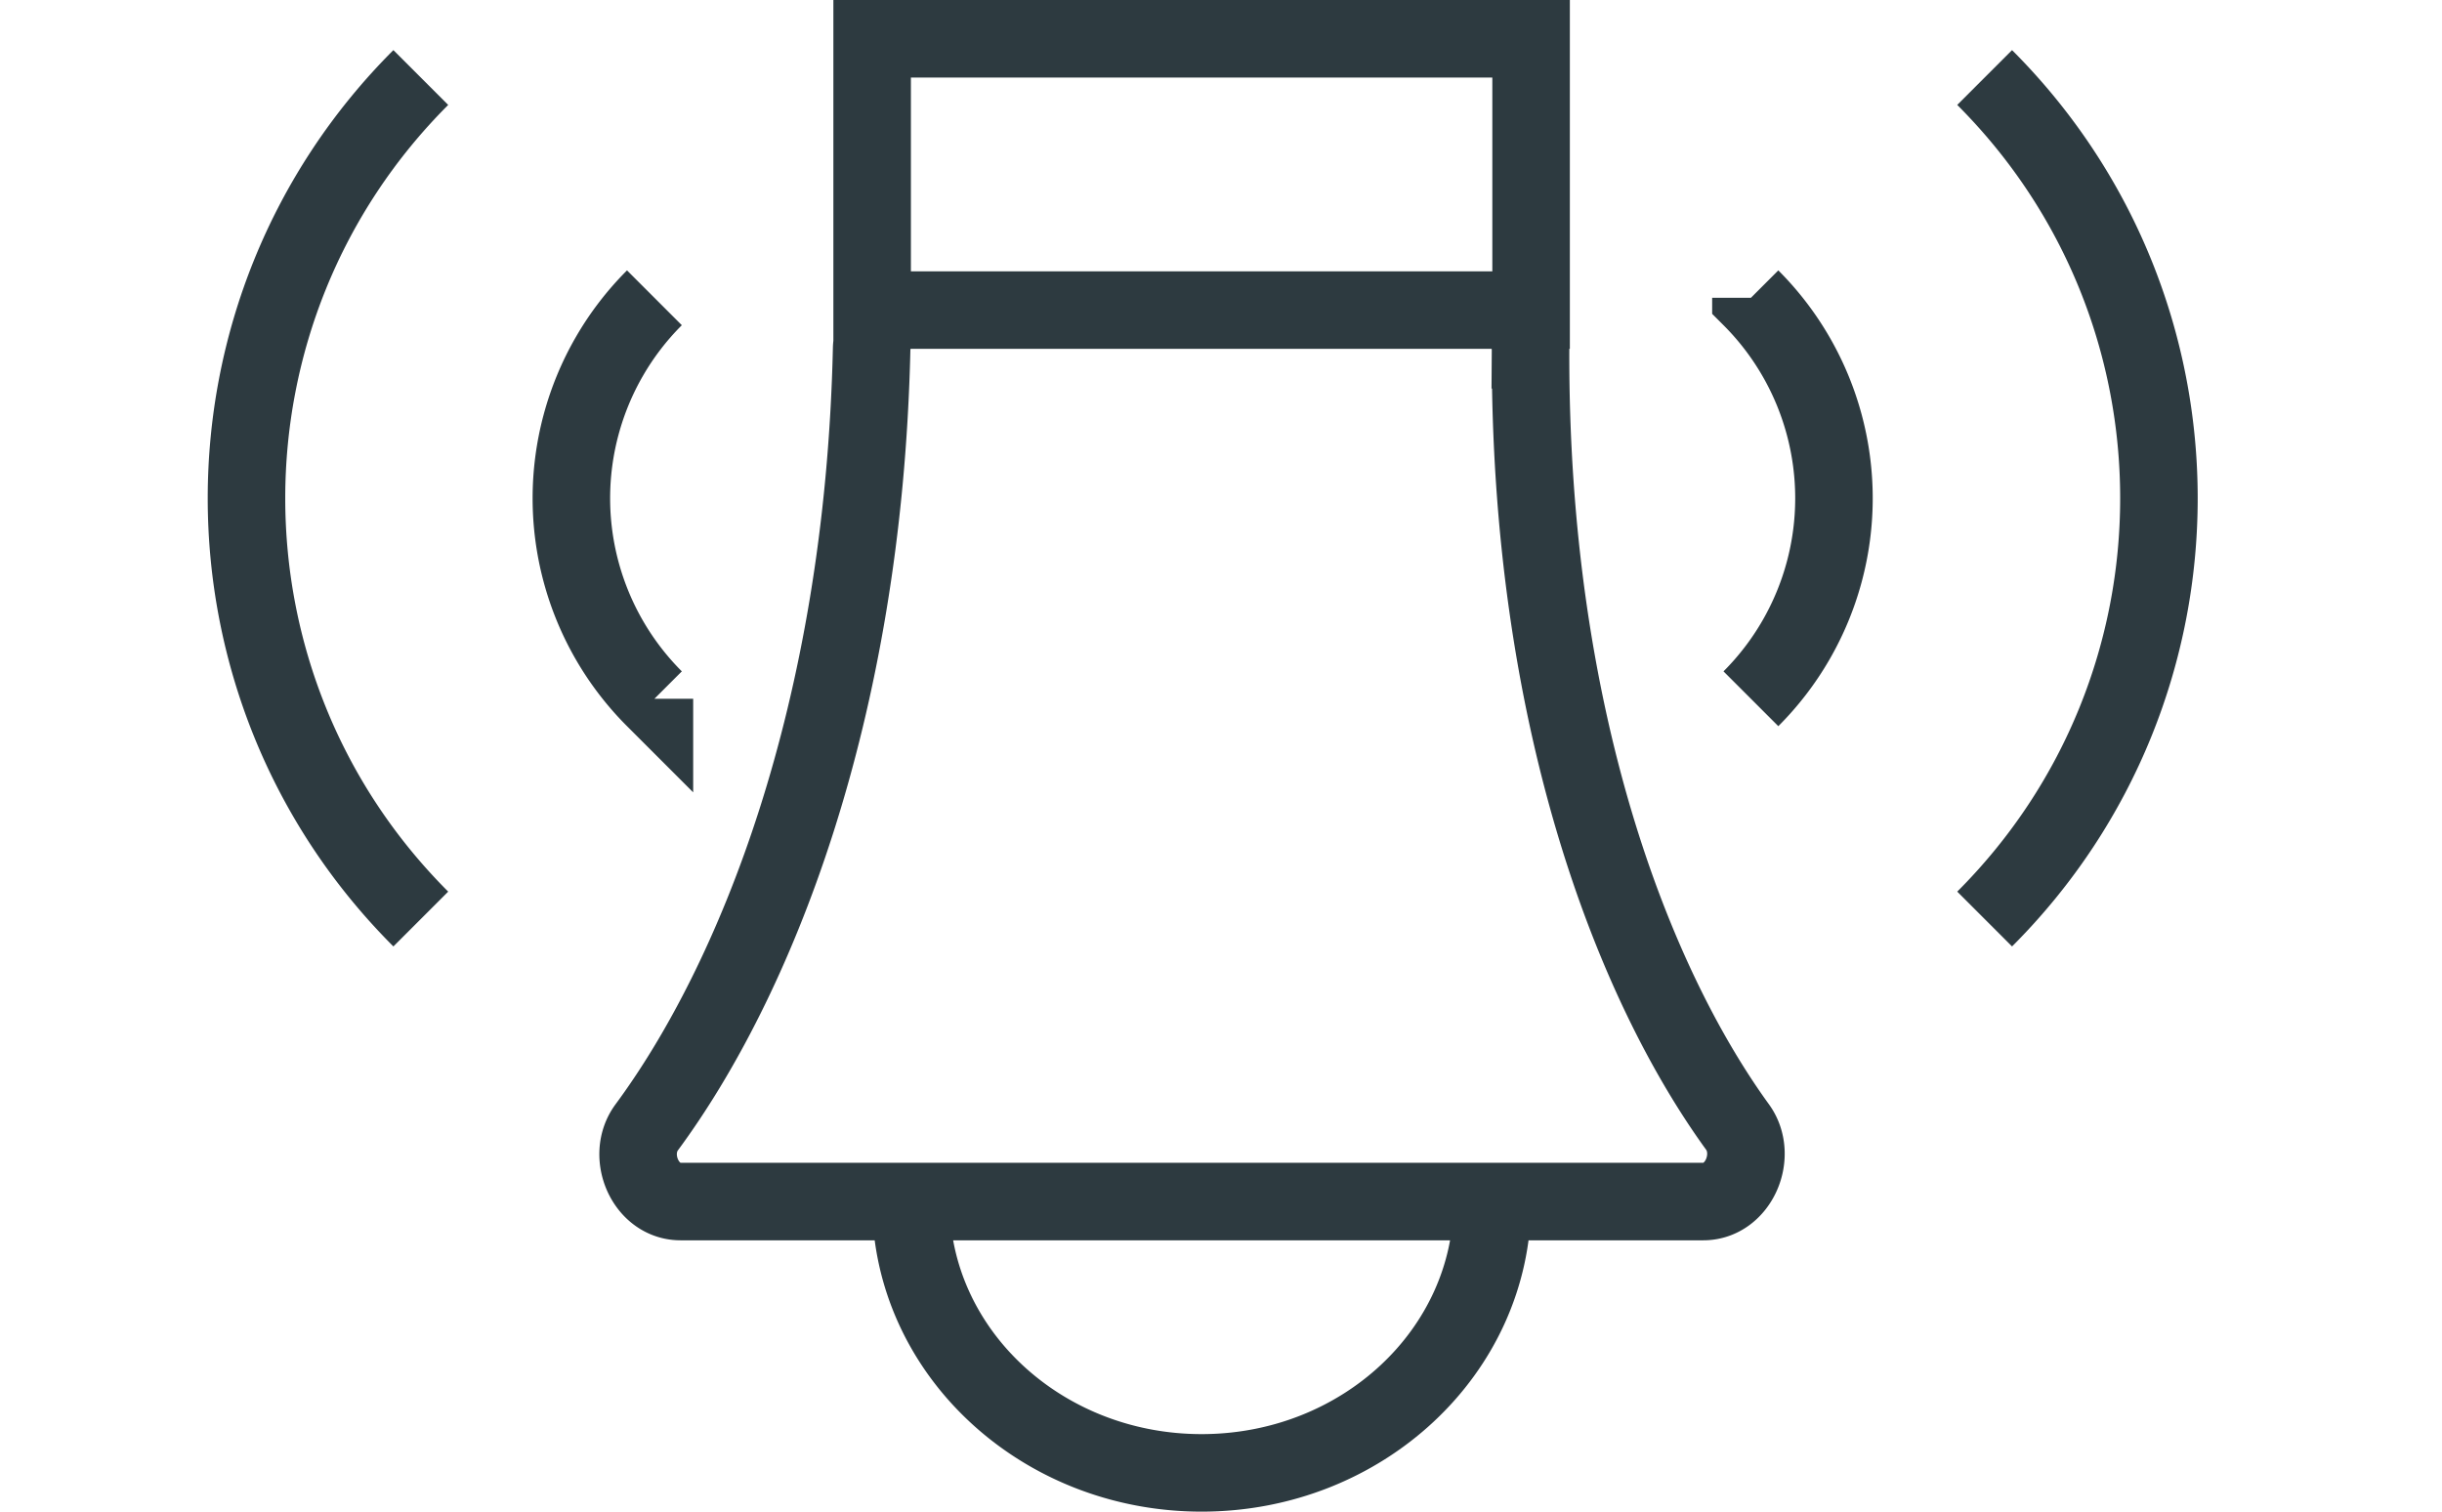 <svg width="63" height="39" fill="none" xmlns="http://www.w3.org/2000/svg"><path d="M51.201 2c5.995 5.995 5.995 15.716 0 21.711m-6.03-16.028a7.315 7.315 0 010 10.345m-34.315 5.683C4.86 17.716 4.86 7.995 10.856 2m6.027 16.028a7.315 7.315 0 010-10.345M23.5 31c0 3.866 3.358 7 7.5 7 4.142 0 7.5-3.134 7.5-7M23.497 8c-.551 0-.997.447-1.01.998-.214 9.467-3.036 16.342-5.802 20.086-.541.732-.038 1.916.873 1.916h26.384c.91 0 1.417-1.187.883-1.924-2.714-3.742-5.369-10.604-5.339-20.052A1.017 1.017 0 0038.476 8h-14.98zM22.5 1h17v7h-17z" stroke="#2D3A40" stroke-width="2"/></svg>